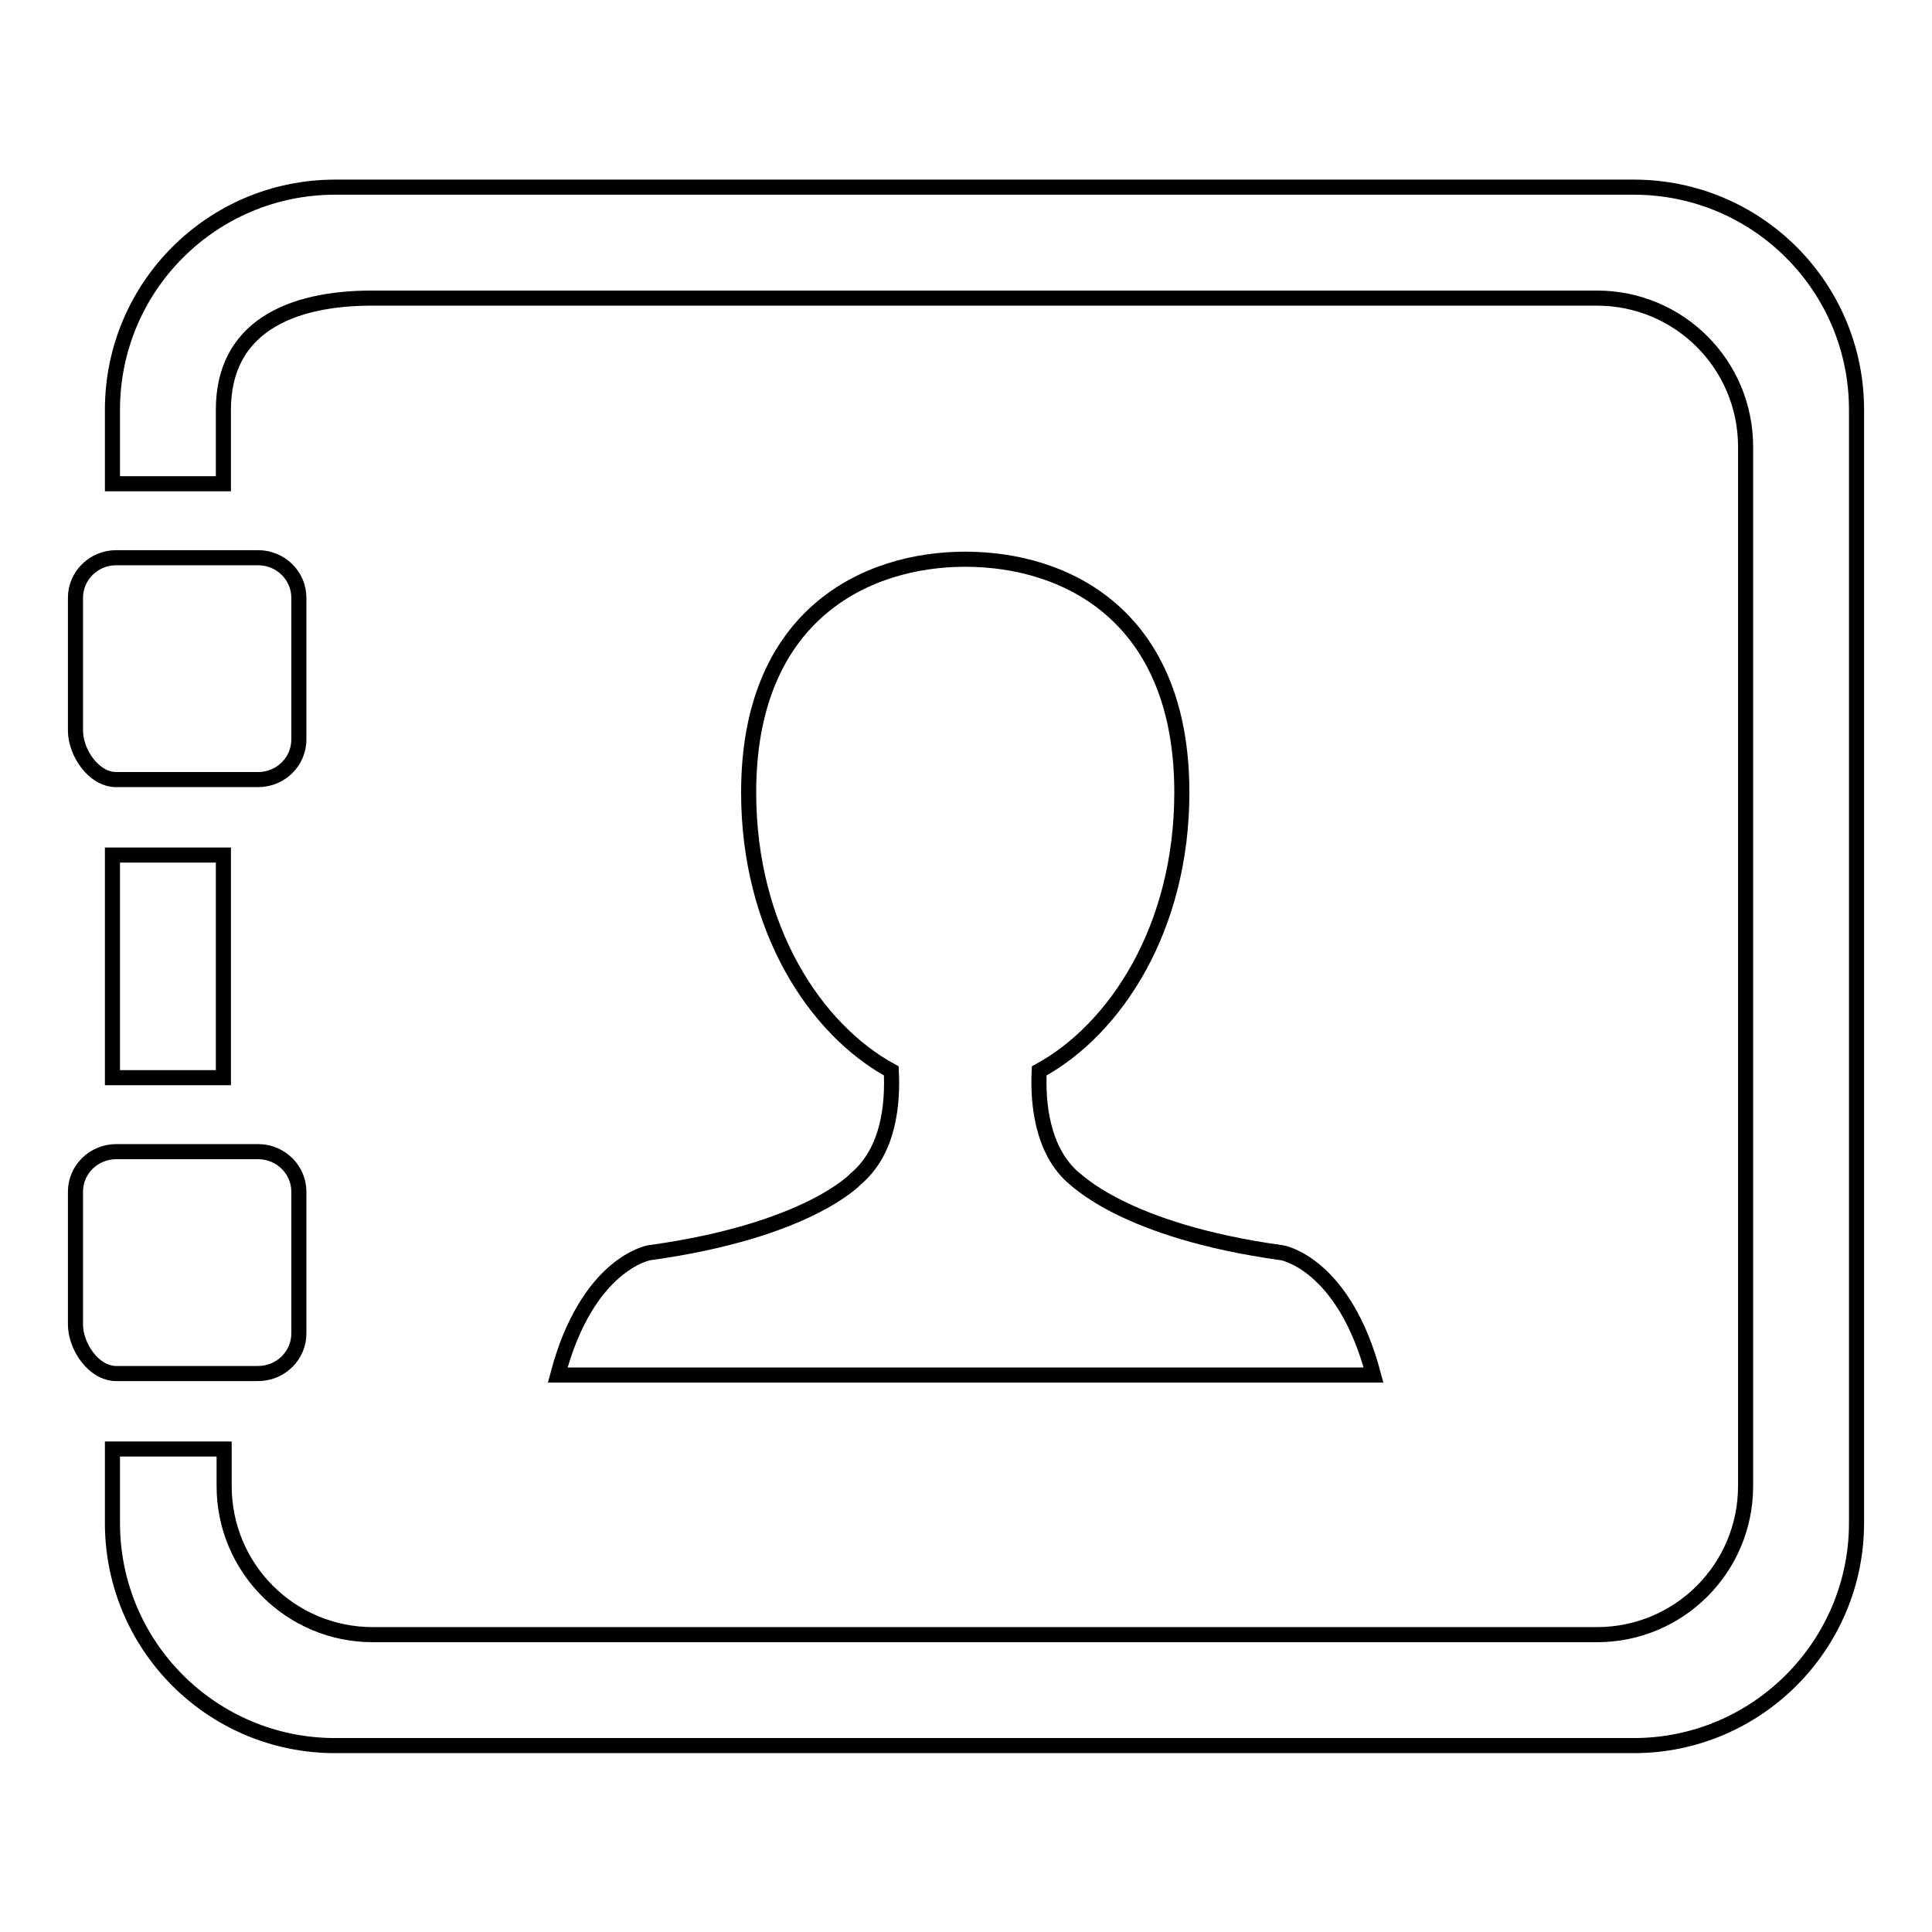 <?xml version="1.0" encoding="utf-8"?>
<!-- Svg Vector Icons : http://www.onlinewebfonts.com/icon -->
<!DOCTYPE svg PUBLIC "-//W3C//DTD SVG 1.1//EN" "http://www.w3.org/Graphics/SVG/1.1/DTD/svg11.dtd">
<svg version="1.1" xmlns="http://www.w3.org/2000/svg" xmlns:xlink="http://www.w3.org/1999/xlink" x="0px" y="0px" viewBox="0 0 256 256" enable-background="new 0 0 256 256" xml:space="preserve">
<g> <path stroke-width="2" fill-opacity="0" stroke="#000000"  d="M169.9,166c0,0,8.2,1.4,12.1,16.2H73.9C77.8,167.4,86,166,86,166c21.1-2.9,27.4-9.8,27.4-9.8 c4.5-3.8,4.9-10.2,4.7-14.3c-10.1-5.5-18.9-18.9-18.9-36.9c0-23.4,15.4-30.9,28.7-30.9v0c13.4,0,28.7,7.5,28.7,30.9 c0,18-8.8,31.4-18.9,36.9c-0.2,4.1,0.3,10.6,4.7,14.3C142.5,156.1,148.8,163.1,169.9,166L169.9,166z M216.5,231.3H44.4 c-16.3,0-29.5-13.2-29.5-29.5v-9.8h14.8v4.9c0,10.9,8.8,19.7,19.7,19.7h162.2c10.9,0,19.7-8.8,19.7-19.7V59.2 c0-10.9-8.8-19.7-19.7-19.7H49.3c-10.9,0-19.7,3.9-19.7,14.8v9.8H14.9v-9.8c0-16.3,13.2-29.5,29.5-29.5h172.1 c16.3,0,29.5,13.2,29.5,29.5v147.5C246,218,232.8,231.3,216.5,231.3z M34.2,73.9c3,0,5.4,2.4,5.4,5.3v18.8c0,2.9-2.4,5.3-5.4,5.3 H15.4c-3,0-5.4-3.6-5.4-6.5V79.2c0-2.9,2.4-5.3,5.4-5.3H34.2z M14.9,113.3h14.7v29.5H14.9L14.9,113.3L14.9,113.3z M15.4,152.6h18.8 c3,0,5.4,2.4,5.4,5.3v18.8c0,2.9-2.4,5.3-5.4,5.3H15.4c-3,0-5.4-3.6-5.4-6.5v-17.6C10,155,12.4,152.6,15.4,152.6z"/></g>
</svg>